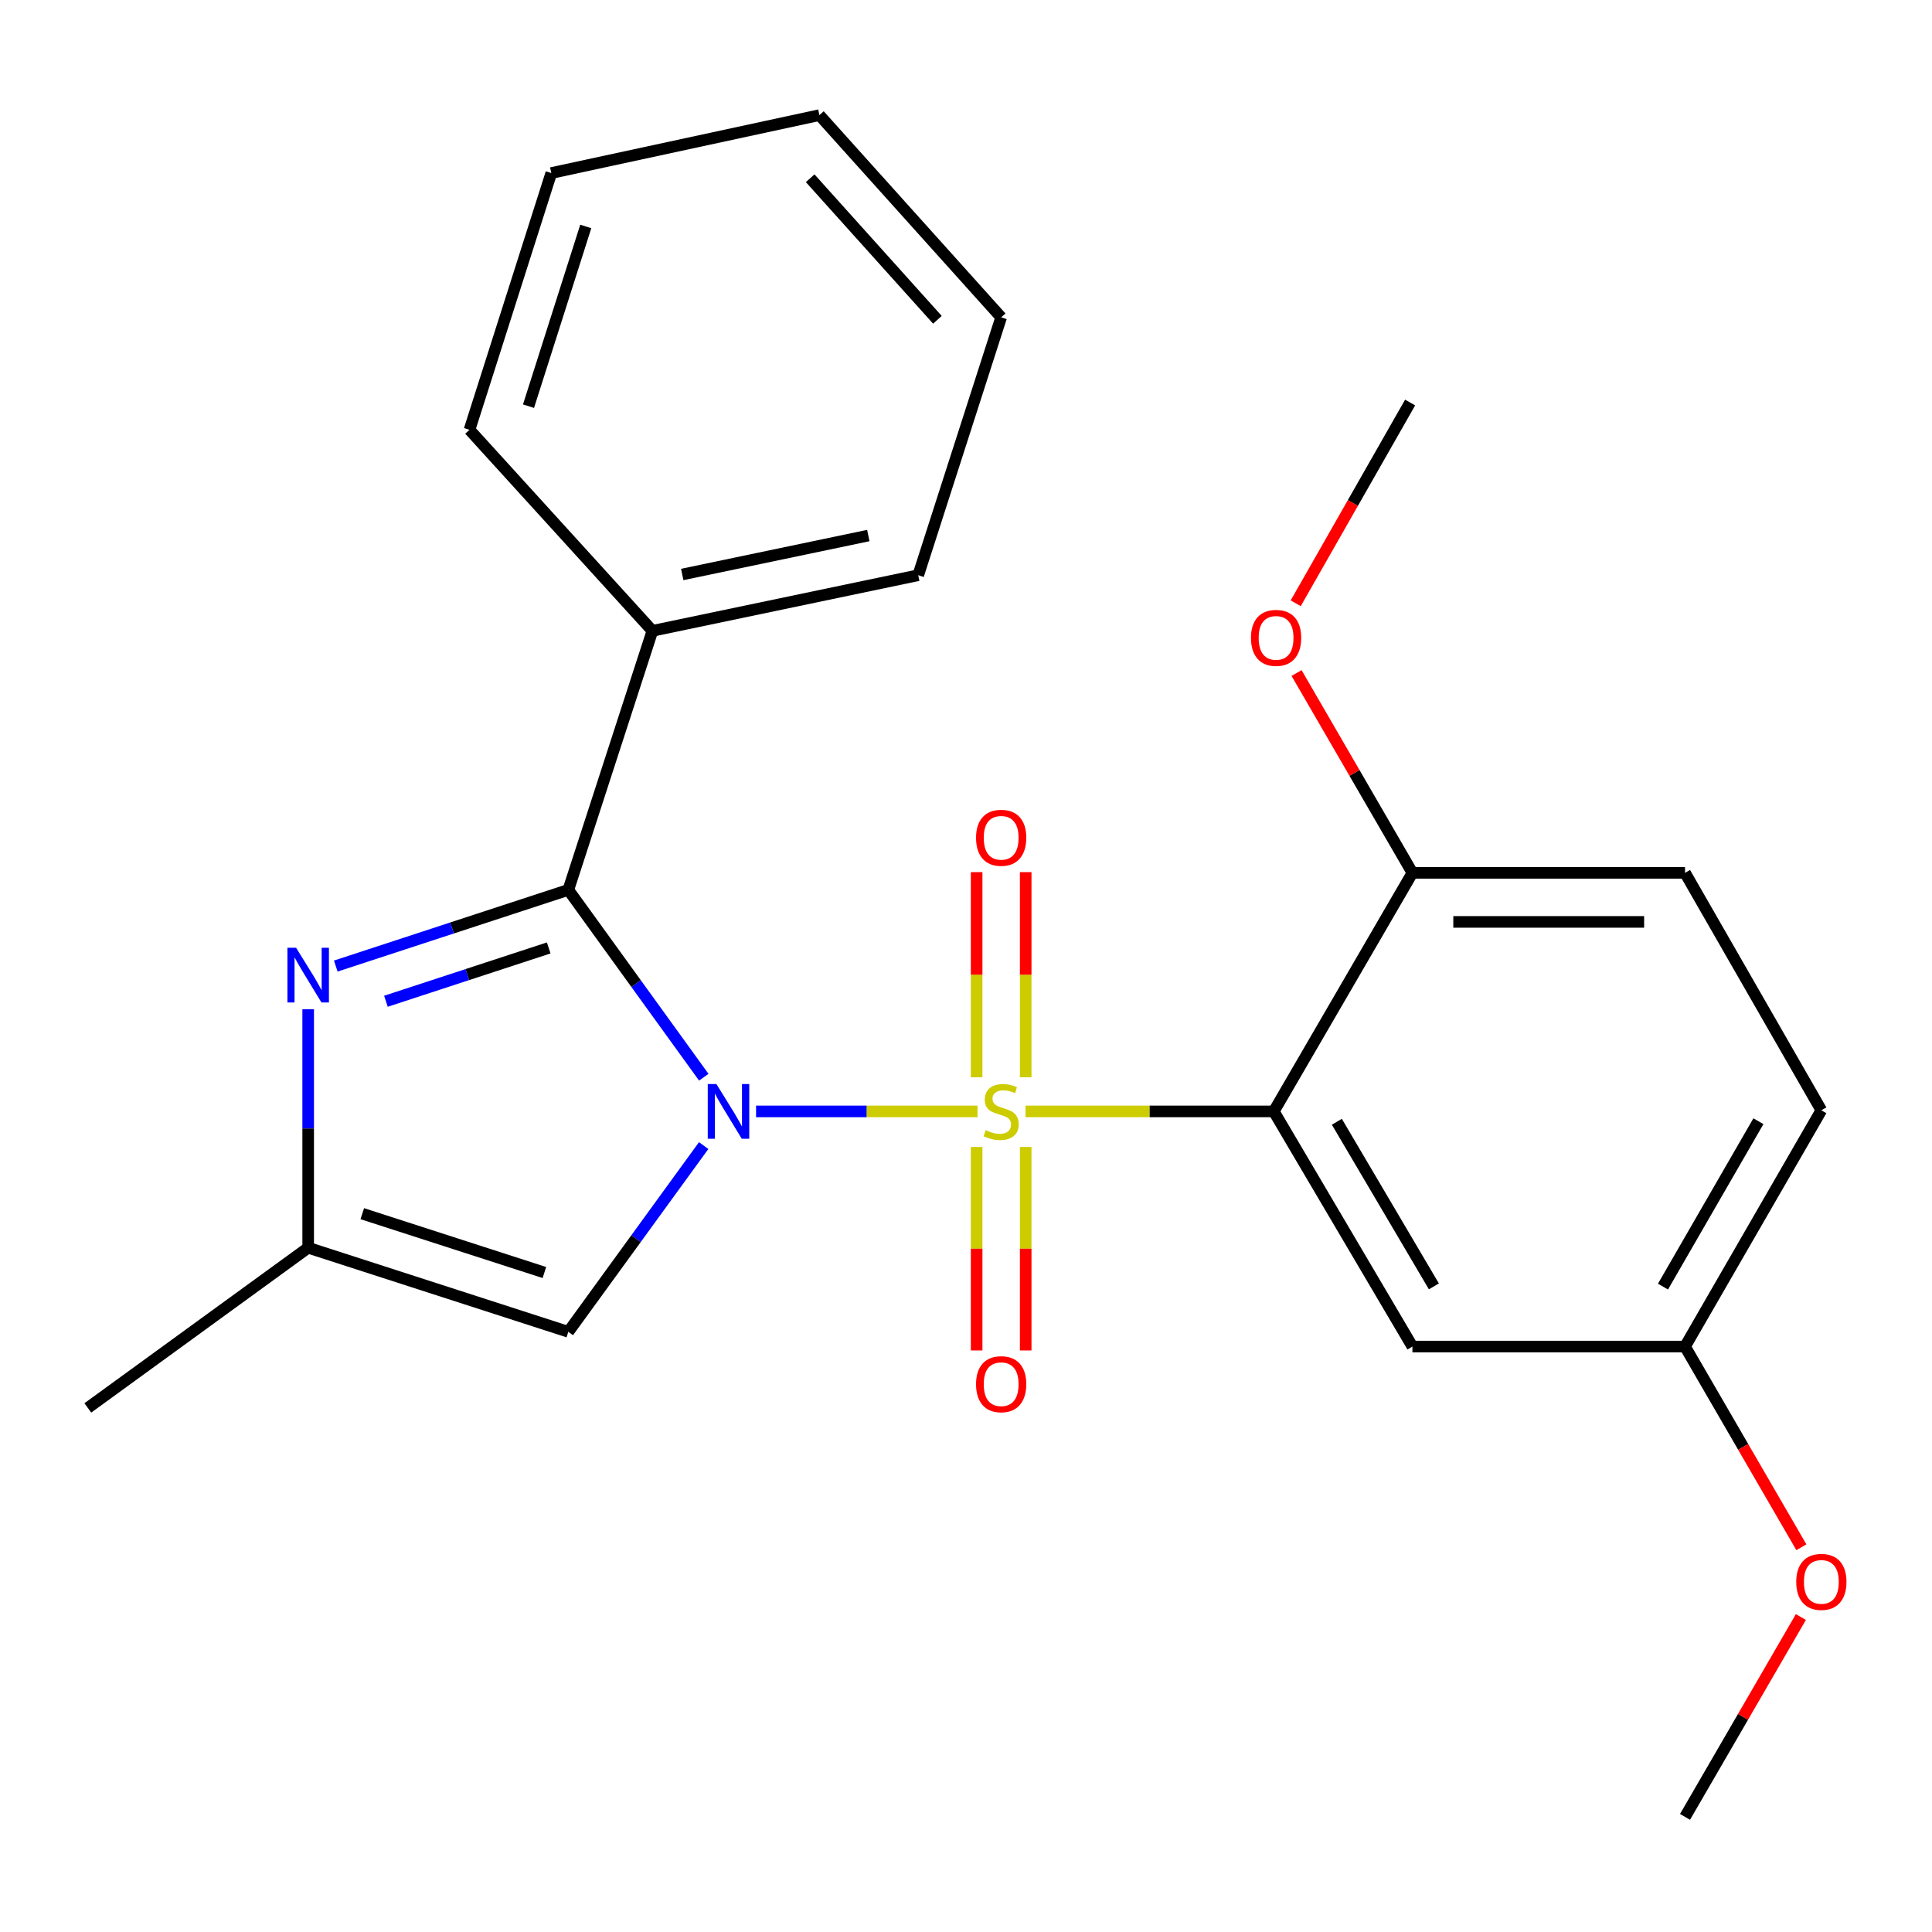 <?xml version='1.0' encoding='iso-8859-1'?>
<svg version='1.1' baseProfile='full'
              xmlns='http://www.w3.org/2000/svg'
                      xmlns:rdkit='http://www.rdkit.org/xml'
                      xmlns:xlink='http://www.w3.org/1999/xlink'
                  xml:space='preserve'
width='1000px' height='1000px' viewBox='0 0 1000 1000'>
<!-- END OF HEADER -->
<rect style='opacity:1.0;fill:#FFFFFF;stroke:none' width='1000' height='1000' x='0' y='0'> </rect>
<path class='bond-0' d='M 391.341,575.262 L 448.645,575.262' style='fill:none;fill-rule:evenodd;stroke:#0000FF;stroke-width:6px;stroke-linecap:butt;stroke-linejoin:miter;stroke-opacity:1' />
<path class='bond-0' d='M 448.645,575.262 L 505.95,575.262' style='fill:none;fill-rule:evenodd;stroke:#CCCC00;stroke-width:6px;stroke-linecap:butt;stroke-linejoin:miter;stroke-opacity:1' />
<path class='bond-1' d='M 364.276,557.565 L 329.22,509.082' style='fill:none;fill-rule:evenodd;stroke:#0000FF;stroke-width:6px;stroke-linecap:butt;stroke-linejoin:miter;stroke-opacity:1' />
<path class='bond-1' d='M 329.22,509.082 L 294.165,460.599' style='fill:none;fill-rule:evenodd;stroke:#000000;stroke-width:6px;stroke-linecap:butt;stroke-linejoin:miter;stroke-opacity:1' />
<path class='bond-4' d='M 364.22,592.948 L 329.192,641.147' style='fill:none;fill-rule:evenodd;stroke:#0000FF;stroke-width:6px;stroke-linecap:butt;stroke-linejoin:miter;stroke-opacity:1' />
<path class='bond-4' d='M 329.192,641.147 L 294.165,689.347' style='fill:none;fill-rule:evenodd;stroke:#000000;stroke-width:6px;stroke-linecap:butt;stroke-linejoin:miter;stroke-opacity:1' />
<path class='bond-2' d='M 530.809,575.262 L 595.062,575.262' style='fill:none;fill-rule:evenodd;stroke:#CCCC00;stroke-width:6px;stroke-linecap:butt;stroke-linejoin:miter;stroke-opacity:1' />
<path class='bond-2' d='M 595.062,575.262 L 659.315,575.262' style='fill:none;fill-rule:evenodd;stroke:#000000;stroke-width:6px;stroke-linecap:butt;stroke-linejoin:miter;stroke-opacity:1' />
<path class='bond-7' d='M 505.505,593.67 L 505.505,646.329' style='fill:none;fill-rule:evenodd;stroke:#CCCC00;stroke-width:6px;stroke-linecap:butt;stroke-linejoin:miter;stroke-opacity:1' />
<path class='bond-7' d='M 505.505,646.329 L 505.505,698.989' style='fill:none;fill-rule:evenodd;stroke:#FF0000;stroke-width:6px;stroke-linecap:butt;stroke-linejoin:miter;stroke-opacity:1' />
<path class='bond-7' d='M 530.898,593.67 L 530.898,646.329' style='fill:none;fill-rule:evenodd;stroke:#CCCC00;stroke-width:6px;stroke-linecap:butt;stroke-linejoin:miter;stroke-opacity:1' />
<path class='bond-7' d='M 530.898,646.329 L 530.898,698.989' style='fill:none;fill-rule:evenodd;stroke:#FF0000;stroke-width:6px;stroke-linecap:butt;stroke-linejoin:miter;stroke-opacity:1' />
<path class='bond-8' d='M 530.898,557.599 L 530.898,504.508' style='fill:none;fill-rule:evenodd;stroke:#CCCC00;stroke-width:6px;stroke-linecap:butt;stroke-linejoin:miter;stroke-opacity:1' />
<path class='bond-8' d='M 530.898,504.508 L 530.898,451.416' style='fill:none;fill-rule:evenodd;stroke:#FF0000;stroke-width:6px;stroke-linecap:butt;stroke-linejoin:miter;stroke-opacity:1' />
<path class='bond-8' d='M 505.505,557.599 L 505.505,504.508' style='fill:none;fill-rule:evenodd;stroke:#CCCC00;stroke-width:6px;stroke-linecap:butt;stroke-linejoin:miter;stroke-opacity:1' />
<path class='bond-8' d='M 505.505,504.508 L 505.505,451.416' style='fill:none;fill-rule:evenodd;stroke:#FF0000;stroke-width:6px;stroke-linecap:butt;stroke-linejoin:miter;stroke-opacity:1' />
<path class='bond-3' d='M 294.165,460.599 L 233.979,480.316' style='fill:none;fill-rule:evenodd;stroke:#000000;stroke-width:6px;stroke-linecap:butt;stroke-linejoin:miter;stroke-opacity:1' />
<path class='bond-3' d='M 233.979,480.316 L 173.794,500.033' style='fill:none;fill-rule:evenodd;stroke:#0000FF;stroke-width:6px;stroke-linecap:butt;stroke-linejoin:miter;stroke-opacity:1' />
<path class='bond-3' d='M 284.014,490.645 L 241.885,504.447' style='fill:none;fill-rule:evenodd;stroke:#000000;stroke-width:6px;stroke-linecap:butt;stroke-linejoin:miter;stroke-opacity:1' />
<path class='bond-3' d='M 241.885,504.447 L 199.755,518.249' style='fill:none;fill-rule:evenodd;stroke:#0000FF;stroke-width:6px;stroke-linecap:butt;stroke-linejoin:miter;stroke-opacity:1' />
<path class='bond-10' d='M 294.165,460.599 L 337.685,326.524' style='fill:none;fill-rule:evenodd;stroke:#000000;stroke-width:6px;stroke-linecap:butt;stroke-linejoin:miter;stroke-opacity:1' />
<path class='bond-6' d='M 659.315,575.262 L 731.065,696.979' style='fill:none;fill-rule:evenodd;stroke:#000000;stroke-width:6px;stroke-linecap:butt;stroke-linejoin:miter;stroke-opacity:1' />
<path class='bond-6' d='M 691.953,580.625 L 742.178,665.826' style='fill:none;fill-rule:evenodd;stroke:#000000;stroke-width:6px;stroke-linecap:butt;stroke-linejoin:miter;stroke-opacity:1' />
<path class='bond-9' d='M 659.315,575.262 L 731.065,451.782' style='fill:none;fill-rule:evenodd;stroke:#000000;stroke-width:6px;stroke-linecap:butt;stroke-linejoin:miter;stroke-opacity:1' />
<path class='bond-24' d='M 159.511,522.4 L 159.511,584.113' style='fill:none;fill-rule:evenodd;stroke:#0000FF;stroke-width:6px;stroke-linecap:butt;stroke-linejoin:miter;stroke-opacity:1' />
<path class='bond-24' d='M 159.511,584.113 L 159.511,645.826' style='fill:none;fill-rule:evenodd;stroke:#000000;stroke-width:6px;stroke-linecap:butt;stroke-linejoin:miter;stroke-opacity:1' />
<path class='bond-5' d='M 294.165,689.347 L 159.511,645.826' style='fill:none;fill-rule:evenodd;stroke:#000000;stroke-width:6px;stroke-linecap:butt;stroke-linejoin:miter;stroke-opacity:1' />
<path class='bond-5' d='M 281.776,658.657 L 187.519,628.192' style='fill:none;fill-rule:evenodd;stroke:#000000;stroke-width:6px;stroke-linecap:butt;stroke-linejoin:miter;stroke-opacity:1' />
<path class='bond-16' d='M 159.511,645.826 L 45.455,728.734' style='fill:none;fill-rule:evenodd;stroke:#000000;stroke-width:6px;stroke-linecap:butt;stroke-linejoin:miter;stroke-opacity:1' />
<path class='bond-12' d='M 731.065,696.979 L 872.165,696.979' style='fill:none;fill-rule:evenodd;stroke:#000000;stroke-width:6px;stroke-linecap:butt;stroke-linejoin:miter;stroke-opacity:1' />
<path class='bond-11' d='M 731.065,451.782 L 872.165,451.782' style='fill:none;fill-rule:evenodd;stroke:#000000;stroke-width:6px;stroke-linecap:butt;stroke-linejoin:miter;stroke-opacity:1' />
<path class='bond-11' d='M 752.23,477.175 L 851,477.175' style='fill:none;fill-rule:evenodd;stroke:#000000;stroke-width:6px;stroke-linecap:butt;stroke-linejoin:miter;stroke-opacity:1' />
<path class='bond-14' d='M 731.065,451.782 L 701.081,400.069' style='fill:none;fill-rule:evenodd;stroke:#000000;stroke-width:6px;stroke-linecap:butt;stroke-linejoin:miter;stroke-opacity:1' />
<path class='bond-14' d='M 701.081,400.069 L 671.098,348.356' style='fill:none;fill-rule:evenodd;stroke:#FF0000;stroke-width:6px;stroke-linecap:butt;stroke-linejoin:miter;stroke-opacity:1' />
<path class='bond-17' d='M 337.685,326.524 L 475.273,297.731' style='fill:none;fill-rule:evenodd;stroke:#000000;stroke-width:6px;stroke-linecap:butt;stroke-linejoin:miter;stroke-opacity:1' />
<path class='bond-17' d='M 353.122,297.35 L 449.433,277.195' style='fill:none;fill-rule:evenodd;stroke:#000000;stroke-width:6px;stroke-linecap:butt;stroke-linejoin:miter;stroke-opacity:1' />
<path class='bond-18' d='M 337.685,326.524 L 243.012,222.469' style='fill:none;fill-rule:evenodd;stroke:#000000;stroke-width:6px;stroke-linecap:butt;stroke-linejoin:miter;stroke-opacity:1' />
<path class='bond-13' d='M 872.165,451.782 L 942.729,574.684' style='fill:none;fill-rule:evenodd;stroke:#000000;stroke-width:6px;stroke-linecap:butt;stroke-linejoin:miter;stroke-opacity:1' />
<path class='bond-15' d='M 872.165,696.979 L 902.277,748.919' style='fill:none;fill-rule:evenodd;stroke:#000000;stroke-width:6px;stroke-linecap:butt;stroke-linejoin:miter;stroke-opacity:1' />
<path class='bond-15' d='M 902.277,748.919 L 932.388,800.859' style='fill:none;fill-rule:evenodd;stroke:#FF0000;stroke-width:6px;stroke-linecap:butt;stroke-linejoin:miter;stroke-opacity:1' />
<path class='bond-26' d='M 872.165,696.979 L 942.729,574.684' style='fill:none;fill-rule:evenodd;stroke:#000000;stroke-width:6px;stroke-linecap:butt;stroke-linejoin:miter;stroke-opacity:1' />
<path class='bond-26' d='M 860.755,665.944 L 910.15,580.337' style='fill:none;fill-rule:evenodd;stroke:#000000;stroke-width:6px;stroke-linecap:butt;stroke-linejoin:miter;stroke-opacity:1' />
<path class='bond-19' d='M 670.658,312.256 L 700.269,260.302' style='fill:none;fill-rule:evenodd;stroke:#FF0000;stroke-width:6px;stroke-linecap:butt;stroke-linejoin:miter;stroke-opacity:1' />
<path class='bond-19' d='M 700.269,260.302 L 729.88,208.348' style='fill:none;fill-rule:evenodd;stroke:#000000;stroke-width:6px;stroke-linecap:butt;stroke-linejoin:miter;stroke-opacity:1' />
<path class='bond-20' d='M 932.133,836.973 L 902.149,888.693' style='fill:none;fill-rule:evenodd;stroke:#FF0000;stroke-width:6px;stroke-linecap:butt;stroke-linejoin:miter;stroke-opacity:1' />
<path class='bond-20' d='M 902.149,888.693 L 872.165,940.413' style='fill:none;fill-rule:evenodd;stroke:#000000;stroke-width:6px;stroke-linecap:butt;stroke-linejoin:miter;stroke-opacity:1' />
<path class='bond-22' d='M 475.273,297.731 L 518.201,164.249' style='fill:none;fill-rule:evenodd;stroke:#000000;stroke-width:6px;stroke-linecap:butt;stroke-linejoin:miter;stroke-opacity:1' />
<path class='bond-21' d='M 243.012,222.469 L 285.348,89.565' style='fill:none;fill-rule:evenodd;stroke:#000000;stroke-width:6px;stroke-linecap:butt;stroke-linejoin:miter;stroke-opacity:1' />
<path class='bond-21' d='M 273.557,210.241 L 303.192,117.208' style='fill:none;fill-rule:evenodd;stroke:#000000;stroke-width:6px;stroke-linecap:butt;stroke-linejoin:miter;stroke-opacity:1' />
<path class='bond-23' d='M 285.348,89.565 L 424.12,59.587' style='fill:none;fill-rule:evenodd;stroke:#000000;stroke-width:6px;stroke-linecap:butt;stroke-linejoin:miter;stroke-opacity:1' />
<path class='bond-25' d='M 518.201,164.249 L 424.12,59.587' style='fill:none;fill-rule:evenodd;stroke:#000000;stroke-width:6px;stroke-linecap:butt;stroke-linejoin:miter;stroke-opacity:1' />
<path class='bond-25' d='M 485.204,165.525 L 419.348,92.262' style='fill:none;fill-rule:evenodd;stroke:#000000;stroke-width:6px;stroke-linecap:butt;stroke-linejoin:miter;stroke-opacity:1' />
<path  class='atom-0' d='M 370.813 561.102
L 380.093 576.102
Q 381.013 577.582, 382.493 580.262
Q 383.973 582.942, 384.053 583.102
L 384.053 561.102
L 387.813 561.102
L 387.813 589.422
L 383.933 589.422
L 373.973 573.022
Q 372.813 571.102, 371.573 568.902
Q 370.373 566.702, 370.013 566.022
L 370.013 589.422
L 366.333 589.422
L 366.333 561.102
L 370.813 561.102
' fill='#0000FF'/>
<path  class='atom-1' d='M 510.201 584.982
Q 510.521 585.102, 511.841 585.662
Q 513.161 586.222, 514.601 586.582
Q 516.081 586.902, 517.521 586.902
Q 520.201 586.902, 521.761 585.622
Q 523.321 584.302, 523.321 582.022
Q 523.321 580.462, 522.521 579.502
Q 521.761 578.542, 520.561 578.022
Q 519.361 577.502, 517.361 576.902
Q 514.841 576.142, 513.321 575.422
Q 511.841 574.702, 510.761 573.182
Q 509.721 571.662, 509.721 569.102
Q 509.721 565.542, 512.121 563.342
Q 514.561 561.142, 519.361 561.142
Q 522.641 561.142, 526.361 562.702
L 525.441 565.782
Q 522.041 564.382, 519.481 564.382
Q 516.721 564.382, 515.201 565.542
Q 513.681 566.662, 513.721 568.622
Q 513.721 570.142, 514.481 571.062
Q 515.281 571.982, 516.401 572.502
Q 517.561 573.022, 519.481 573.622
Q 522.041 574.422, 523.561 575.222
Q 525.081 576.022, 526.161 577.662
Q 527.281 579.262, 527.281 582.022
Q 527.281 585.942, 524.641 588.062
Q 522.041 590.142, 517.681 590.142
Q 515.161 590.142, 513.241 589.582
Q 511.361 589.062, 509.121 588.142
L 510.201 584.982
' fill='#CCCC00'/>
<path  class='atom-4' d='M 153.251 490.552
L 162.531 505.552
Q 163.451 507.032, 164.931 509.712
Q 166.411 512.392, 166.491 512.552
L 166.491 490.552
L 170.251 490.552
L 170.251 518.872
L 166.371 518.872
L 156.411 502.472
Q 155.251 500.552, 154.011 498.352
Q 152.811 496.152, 152.451 495.472
L 152.451 518.872
L 148.771 518.872
L 148.771 490.552
L 153.251 490.552
' fill='#0000FF'/>
<path  class='atom-8' d='M 505.201 716.456
Q 505.201 709.656, 508.561 705.856
Q 511.921 702.056, 518.201 702.056
Q 524.481 702.056, 527.841 705.856
Q 531.201 709.656, 531.201 716.456
Q 531.201 723.336, 527.801 727.256
Q 524.401 731.136, 518.201 731.136
Q 511.961 731.136, 508.561 727.256
Q 505.201 723.376, 505.201 716.456
M 518.201 727.936
Q 522.521 727.936, 524.841 725.056
Q 527.201 722.136, 527.201 716.456
Q 527.201 710.896, 524.841 708.096
Q 522.521 705.256, 518.201 705.256
Q 513.881 705.256, 511.521 708.056
Q 509.201 710.856, 509.201 716.456
Q 509.201 722.176, 511.521 725.056
Q 513.881 727.936, 518.201 727.936
' fill='#FF0000'/>
<path  class='atom-9' d='M 505.201 433.635
Q 505.201 426.835, 508.561 423.035
Q 511.921 419.235, 518.201 419.235
Q 524.481 419.235, 527.841 423.035
Q 531.201 426.835, 531.201 433.635
Q 531.201 440.515, 527.801 444.435
Q 524.401 448.315, 518.201 448.315
Q 511.961 448.315, 508.561 444.435
Q 505.201 440.555, 505.201 433.635
M 518.201 445.115
Q 522.521 445.115, 524.841 442.235
Q 527.201 439.315, 527.201 433.635
Q 527.201 428.075, 524.841 425.275
Q 522.521 422.435, 518.201 422.435
Q 513.881 422.435, 511.521 425.235
Q 509.201 428.035, 509.201 433.635
Q 509.201 439.355, 511.521 442.235
Q 513.881 445.115, 518.201 445.115
' fill='#FF0000'/>
<path  class='atom-15' d='M 647.5 330.159
Q 647.5 323.359, 650.86 319.559
Q 654.22 315.759, 660.5 315.759
Q 666.78 315.759, 670.14 319.559
Q 673.5 323.359, 673.5 330.159
Q 673.5 337.039, 670.1 340.959
Q 666.7 344.839, 660.5 344.839
Q 654.26 344.839, 650.86 340.959
Q 647.5 337.079, 647.5 330.159
M 660.5 341.639
Q 664.82 341.639, 667.14 338.759
Q 669.5 335.839, 669.5 330.159
Q 669.5 324.599, 667.14 321.799
Q 664.82 318.959, 660.5 318.959
Q 656.18 318.959, 653.82 321.759
Q 651.5 324.559, 651.5 330.159
Q 651.5 335.879, 653.82 338.759
Q 656.18 341.639, 660.5 341.639
' fill='#FF0000'/>
<path  class='atom-16' d='M 929.729 818.776
Q 929.729 811.976, 933.089 808.176
Q 936.449 804.376, 942.729 804.376
Q 949.009 804.376, 952.369 808.176
Q 955.729 811.976, 955.729 818.776
Q 955.729 825.656, 952.329 829.576
Q 948.929 833.456, 942.729 833.456
Q 936.489 833.456, 933.089 829.576
Q 929.729 825.696, 929.729 818.776
M 942.729 830.256
Q 947.049 830.256, 949.369 827.376
Q 951.729 824.456, 951.729 818.776
Q 951.729 813.216, 949.369 810.416
Q 947.049 807.576, 942.729 807.576
Q 938.409 807.576, 936.049 810.376
Q 933.729 813.176, 933.729 818.776
Q 933.729 824.496, 936.049 827.376
Q 938.409 830.256, 942.729 830.256
' fill='#FF0000'/>
</svg>

